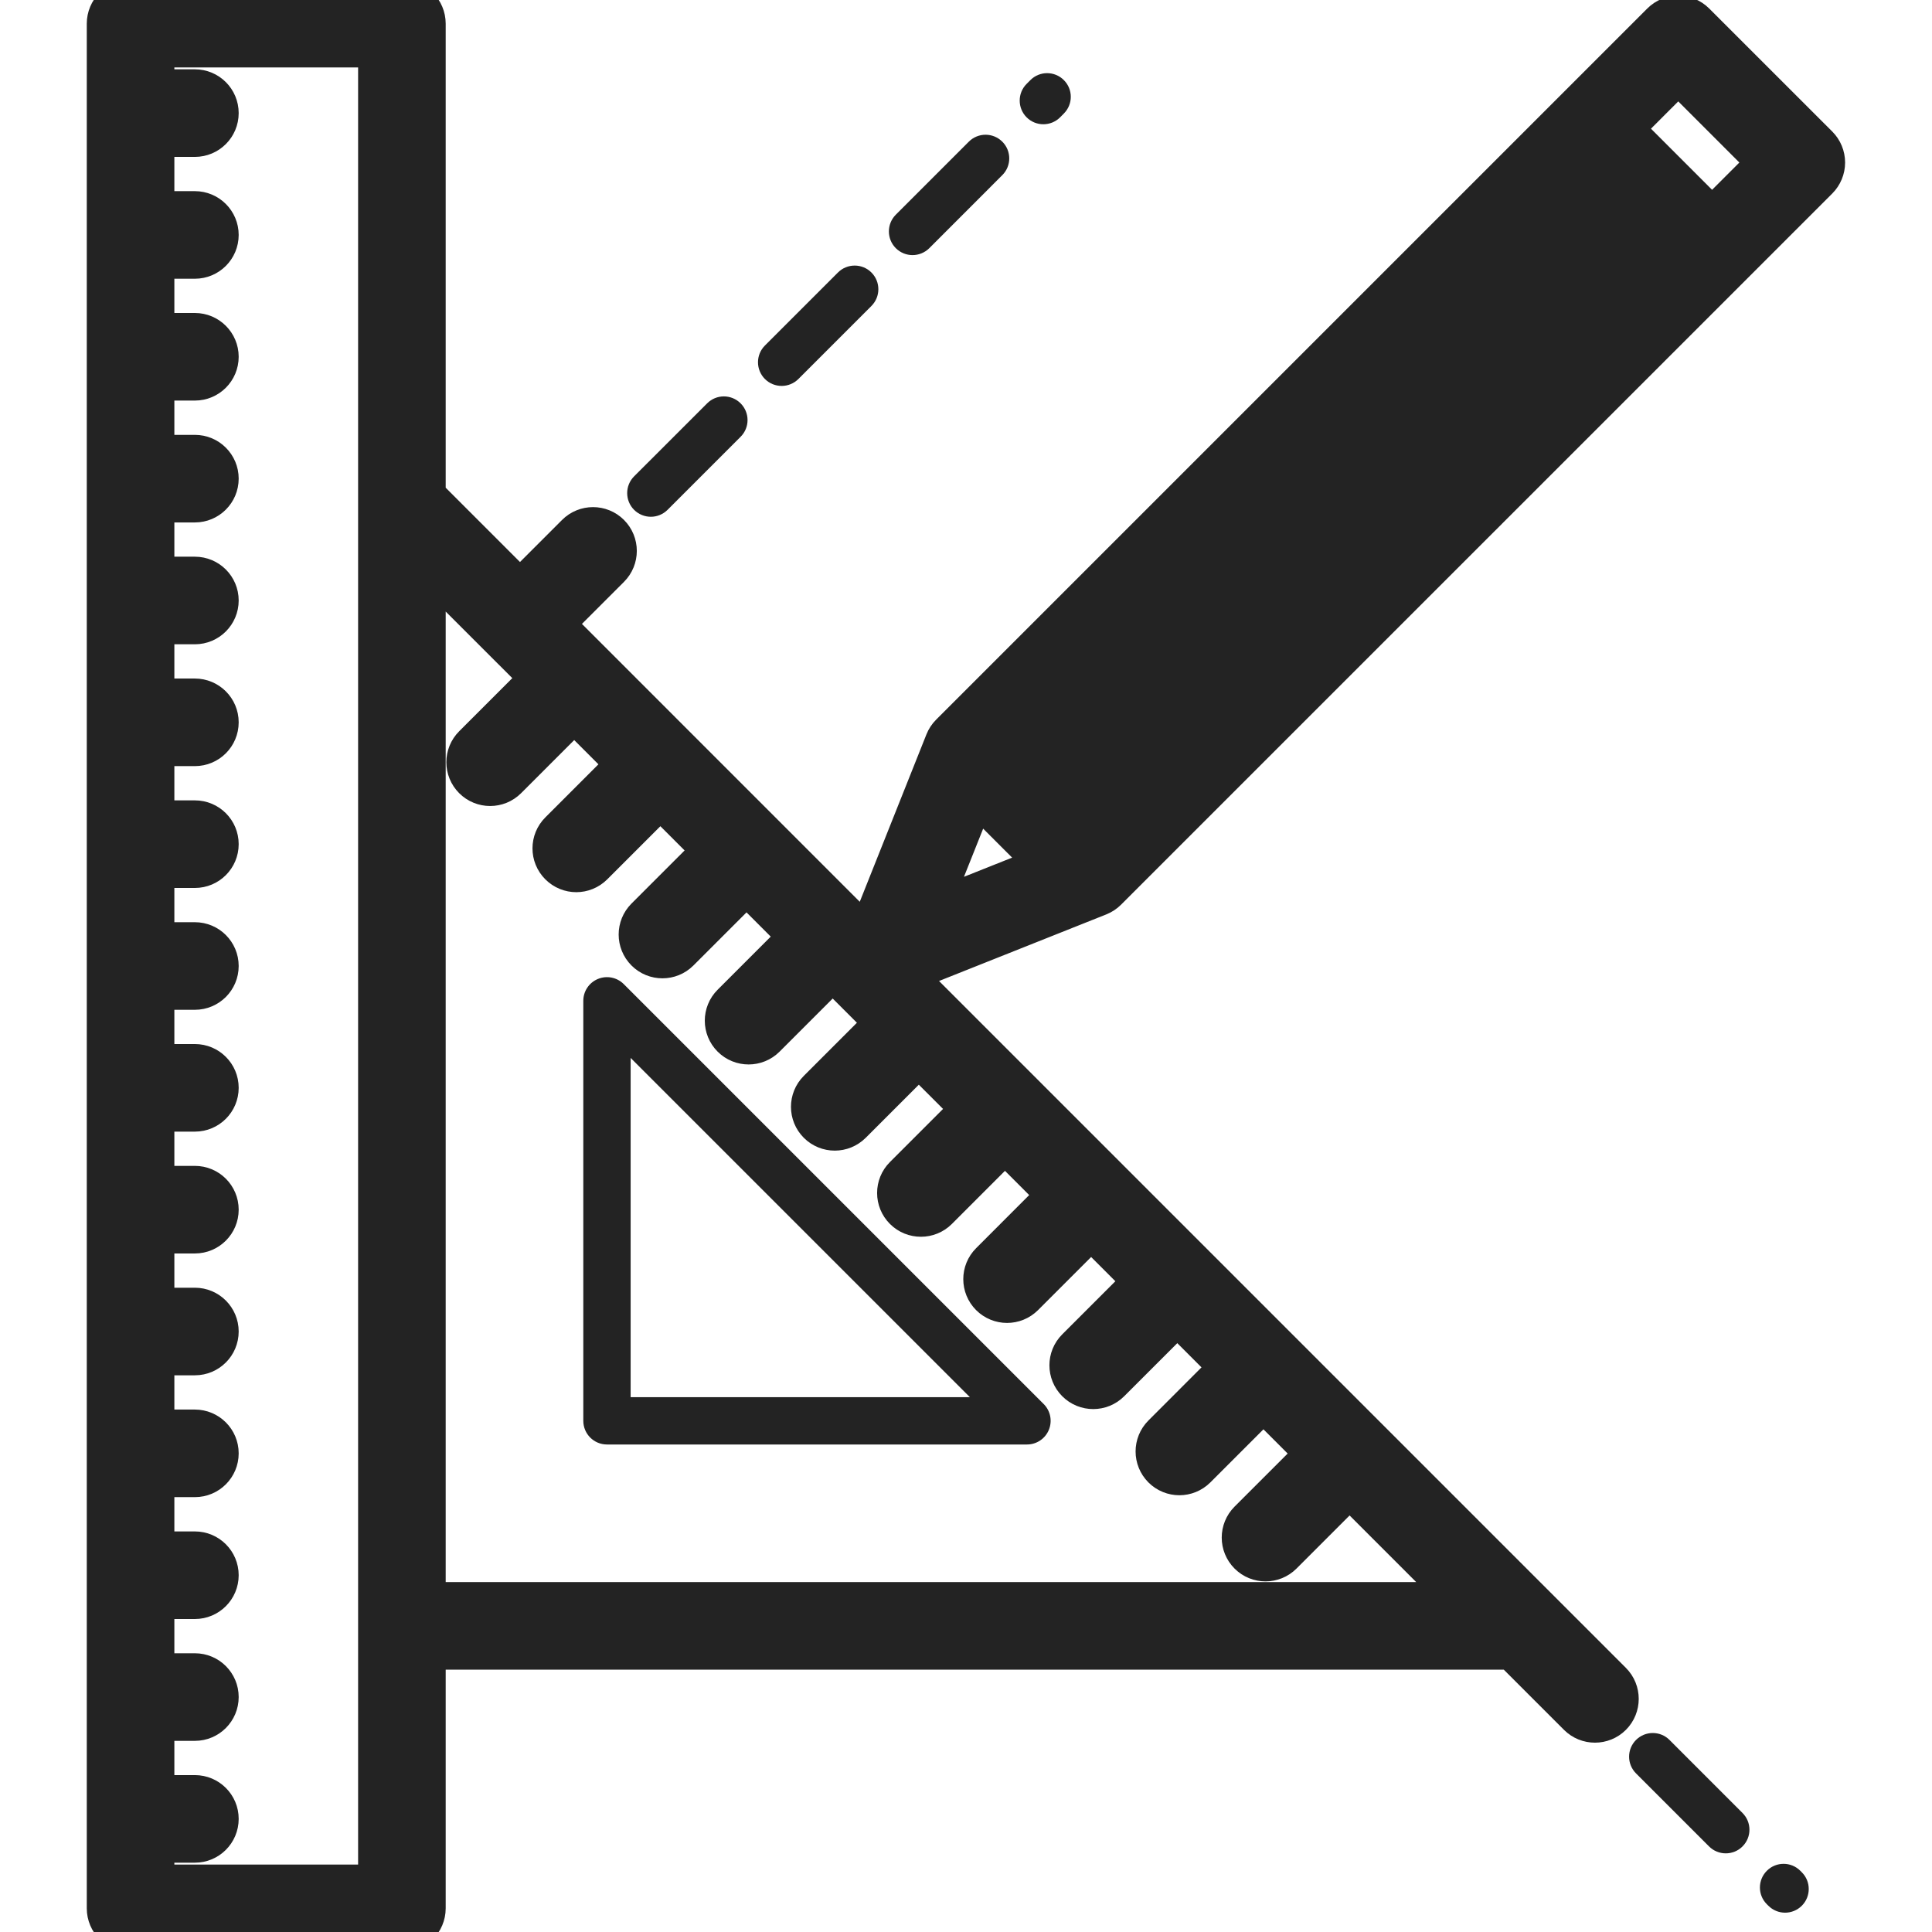 <?xml version="1.0" encoding="UTF-8"?> <svg xmlns="http://www.w3.org/2000/svg" width="48" height="48" viewBox="0 0 48 48" fill="none"> <g clip-path="url(#clip0_459_35)"> <path d="M15.496 24.449C15.328 24.281 15.075 24.231 14.855 24.322C14.635 24.413 14.492 24.627 14.492 24.865V35.3C14.492 35.625 14.755 35.888 15.08 35.888H25.515C25.753 35.888 25.967 35.745 26.058 35.525C26.149 35.305 26.099 35.052 25.931 34.884L15.496 24.449ZM15.668 34.712V26.284L24.096 34.712H15.668Z" fill="#232323"></path> <mask id="path-2-outside-1_459_35" maskUnits="userSpaceOnUse" x="1.656" y="-1" width="45" height="50" fill="black"> <rect fill="white" x="1.656" y="-1" width="45" height="50"></rect> <path d="M45.169 3.622L42.111 0.565C41.882 0.335 41.51 0.335 41.28 0.565L23.611 18.234C23.555 18.29 23.51 18.358 23.481 18.432L21.544 23.295L13.751 15.501L15.149 14.103C15.379 13.873 15.379 13.501 15.149 13.271C14.92 13.042 14.547 13.042 14.318 13.271L12.919 14.67L10.573 12.324V0.588C10.573 0.263 10.31 0 9.985 0H3.244C2.919 0 2.656 0.263 2.656 0.588V47.412C2.656 47.737 2.919 48 3.244 48H9.985C10.31 48 10.573 47.737 10.573 47.412V40.982H37.568L39.21 42.624C39.325 42.739 39.475 42.796 39.626 42.796C39.776 42.796 39.927 42.739 40.042 42.624C40.271 42.394 40.271 42.022 40.042 41.792L22.439 24.189L27.302 22.253C27.376 22.223 27.443 22.179 27.5 22.122L45.169 4.454C45.279 4.343 45.341 4.194 45.341 4.038C45.341 3.882 45.279 3.732 45.169 3.622ZM9.397 46.824H3.832V45.778H4.842C5.167 45.778 5.43 45.514 5.43 45.19C5.43 44.865 5.167 44.602 4.842 44.602H3.832V42.751H4.842C5.167 42.751 5.43 42.487 5.43 42.163C5.43 41.838 5.167 41.575 4.842 41.575H3.832V39.724H4.842C5.167 39.724 5.43 39.46 5.43 39.136C5.43 38.811 5.167 38.548 4.842 38.548H3.832V36.696H4.842C5.167 36.696 5.43 36.433 5.43 36.108C5.43 35.784 5.167 35.52 4.842 35.52H3.832V33.669H4.842C5.167 33.669 5.43 33.406 5.43 33.081C5.43 32.757 5.167 32.493 4.842 32.493H3.832V30.642H4.842C5.167 30.642 5.43 30.379 5.43 30.054C5.43 29.729 5.167 29.466 4.842 29.466H3.832V27.615H4.842C5.167 27.615 5.43 27.352 5.43 27.027C5.43 26.702 5.167 26.439 4.842 26.439H3.832V24.588H4.842C5.167 24.588 5.43 24.325 5.43 24C5.43 23.675 5.167 23.412 4.842 23.412H3.832V21.561H4.842C5.167 21.561 5.43 21.298 5.43 20.973C5.43 20.648 5.167 20.385 4.842 20.385H3.832V18.534H4.842C5.167 18.534 5.43 18.271 5.43 17.946C5.43 17.621 5.167 17.358 4.842 17.358H3.832V15.507H4.842C5.167 15.507 5.43 15.243 5.43 14.919C5.43 14.594 5.167 14.331 4.842 14.331H3.832V12.48H4.842C5.167 12.48 5.43 12.216 5.43 11.892C5.43 11.567 5.167 11.304 4.842 11.304H3.832V9.452H4.842C5.167 9.452 5.43 9.189 5.43 8.864C5.43 8.54 5.167 8.276 4.842 8.276H3.832V6.425H4.842C5.167 6.425 5.43 6.162 5.43 5.837C5.43 5.513 5.167 5.249 4.842 5.249H3.832V3.398H4.842C5.167 3.398 5.43 3.135 5.43 2.81C5.43 2.485 5.167 2.222 4.842 2.222H3.832V1.176H9.397L9.397 46.824ZM10.573 39.806V13.987L13.435 16.848L11.762 18.521C11.532 18.751 11.532 19.123 11.762 19.353C11.877 19.468 12.027 19.525 12.177 19.525C12.328 19.525 12.478 19.468 12.593 19.353L14.266 17.68L15.575 18.989L13.902 20.662C13.672 20.891 13.672 21.264 13.902 21.493C14.017 21.608 14.167 21.666 14.318 21.666C14.468 21.666 14.619 21.608 14.734 21.493L16.407 19.82L17.716 21.129L16.043 22.802C15.813 23.032 15.813 23.404 16.043 23.634C16.157 23.749 16.308 23.806 16.458 23.806C16.609 23.806 16.759 23.749 16.874 23.634L18.547 21.961L19.856 23.27L18.183 24.943C17.953 25.172 17.953 25.545 18.183 25.774C18.298 25.889 18.448 25.946 18.599 25.946C18.749 25.946 18.9 25.889 19.015 25.774L20.688 24.101L21.997 25.41L20.324 27.083C20.094 27.313 20.094 27.685 20.324 27.915C20.438 28.029 20.589 28.087 20.739 28.087C20.89 28.087 21.04 28.029 21.155 27.915L22.828 26.242L24.137 27.551L22.464 29.224C22.234 29.453 22.234 29.826 22.464 30.055C22.579 30.17 22.729 30.227 22.88 30.227C23.03 30.227 23.181 30.17 23.296 30.055L24.968 28.382L26.277 29.691L24.605 31.364C24.375 31.594 24.375 31.966 24.605 32.196C24.719 32.31 24.87 32.368 25.02 32.368C25.171 32.368 25.321 32.31 25.436 32.196L27.109 30.523L28.418 31.832L26.745 33.505C26.515 33.734 26.515 34.106 26.745 34.336C26.86 34.451 27.01 34.508 27.161 34.508C27.311 34.508 27.462 34.451 27.576 34.336L29.25 32.663L30.558 33.972L28.886 35.645C28.656 35.875 28.656 36.247 28.886 36.477C29 36.591 29.151 36.649 29.301 36.649C29.452 36.649 29.602 36.591 29.717 36.477L31.39 34.804L32.699 36.113L31.026 37.785C30.796 38.015 30.796 38.387 31.026 38.617C31.141 38.732 31.291 38.789 31.442 38.789C31.592 38.789 31.743 38.732 31.858 38.617L33.53 36.944L36.392 39.806L10.573 39.806ZM26.387 20.178L41.008 5.558L41.705 6.255L27.084 20.875L26.387 20.178ZM25.556 19.346L24.859 18.649L39.479 4.029L40.176 4.726L25.556 19.346ZM24.243 19.697L26.037 21.491L23.055 22.678L24.243 19.697ZM42.536 5.423L40.311 3.197L41.696 1.812L43.921 4.038L42.536 5.423Z"></path> </mask> <path d="M45.169 3.622L42.111 0.565C41.882 0.335 41.51 0.335 41.28 0.565L23.611 18.234C23.555 18.29 23.51 18.358 23.481 18.432L21.544 23.295L13.751 15.501L15.149 14.103C15.379 13.873 15.379 13.501 15.149 13.271C14.92 13.042 14.547 13.042 14.318 13.271L12.919 14.67L10.573 12.324V0.588C10.573 0.263 10.31 0 9.985 0H3.244C2.919 0 2.656 0.263 2.656 0.588V47.412C2.656 47.737 2.919 48 3.244 48H9.985C10.31 48 10.573 47.737 10.573 47.412V40.982H37.568L39.21 42.624C39.325 42.739 39.475 42.796 39.626 42.796C39.776 42.796 39.927 42.739 40.042 42.624C40.271 42.394 40.271 42.022 40.042 41.792L22.439 24.189L27.302 22.253C27.376 22.223 27.443 22.179 27.5 22.122L45.169 4.454C45.279 4.343 45.341 4.194 45.341 4.038C45.341 3.882 45.279 3.732 45.169 3.622ZM9.397 46.824H3.832V45.778H4.842C5.167 45.778 5.43 45.514 5.43 45.19C5.43 44.865 5.167 44.602 4.842 44.602H3.832V42.751H4.842C5.167 42.751 5.43 42.487 5.43 42.163C5.43 41.838 5.167 41.575 4.842 41.575H3.832V39.724H4.842C5.167 39.724 5.43 39.46 5.43 39.136C5.43 38.811 5.167 38.548 4.842 38.548H3.832V36.696H4.842C5.167 36.696 5.43 36.433 5.43 36.108C5.43 35.784 5.167 35.52 4.842 35.52H3.832V33.669H4.842C5.167 33.669 5.43 33.406 5.43 33.081C5.43 32.757 5.167 32.493 4.842 32.493H3.832V30.642H4.842C5.167 30.642 5.43 30.379 5.43 30.054C5.43 29.729 5.167 29.466 4.842 29.466H3.832V27.615H4.842C5.167 27.615 5.43 27.352 5.43 27.027C5.43 26.702 5.167 26.439 4.842 26.439H3.832V24.588H4.842C5.167 24.588 5.43 24.325 5.43 24C5.43 23.675 5.167 23.412 4.842 23.412H3.832V21.561H4.842C5.167 21.561 5.43 21.298 5.43 20.973C5.43 20.648 5.167 20.385 4.842 20.385H3.832V18.534H4.842C5.167 18.534 5.43 18.271 5.43 17.946C5.43 17.621 5.167 17.358 4.842 17.358H3.832V15.507H4.842C5.167 15.507 5.43 15.243 5.43 14.919C5.43 14.594 5.167 14.331 4.842 14.331H3.832V12.48H4.842C5.167 12.48 5.43 12.216 5.43 11.892C5.43 11.567 5.167 11.304 4.842 11.304H3.832V9.452H4.842C5.167 9.452 5.43 9.189 5.43 8.864C5.43 8.54 5.167 8.276 4.842 8.276H3.832V6.425H4.842C5.167 6.425 5.43 6.162 5.43 5.837C5.43 5.513 5.167 5.249 4.842 5.249H3.832V3.398H4.842C5.167 3.398 5.43 3.135 5.43 2.81C5.43 2.485 5.167 2.222 4.842 2.222H3.832V1.176H9.397L9.397 46.824ZM10.573 39.806V13.987L13.435 16.848L11.762 18.521C11.532 18.751 11.532 19.123 11.762 19.353C11.877 19.468 12.027 19.525 12.177 19.525C12.328 19.525 12.478 19.468 12.593 19.353L14.266 17.68L15.575 18.989L13.902 20.662C13.672 20.891 13.672 21.264 13.902 21.493C14.017 21.608 14.167 21.666 14.318 21.666C14.468 21.666 14.619 21.608 14.734 21.493L16.407 19.82L17.716 21.129L16.043 22.802C15.813 23.032 15.813 23.404 16.043 23.634C16.157 23.749 16.308 23.806 16.458 23.806C16.609 23.806 16.759 23.749 16.874 23.634L18.547 21.961L19.856 23.27L18.183 24.943C17.953 25.172 17.953 25.545 18.183 25.774C18.298 25.889 18.448 25.946 18.599 25.946C18.749 25.946 18.9 25.889 19.015 25.774L20.688 24.101L21.997 25.41L20.324 27.083C20.094 27.313 20.094 27.685 20.324 27.915C20.438 28.029 20.589 28.087 20.739 28.087C20.89 28.087 21.04 28.029 21.155 27.915L22.828 26.242L24.137 27.551L22.464 29.224C22.234 29.453 22.234 29.826 22.464 30.055C22.579 30.17 22.729 30.227 22.88 30.227C23.03 30.227 23.181 30.17 23.296 30.055L24.968 28.382L26.277 29.691L24.605 31.364C24.375 31.594 24.375 31.966 24.605 32.196C24.719 32.31 24.87 32.368 25.02 32.368C25.171 32.368 25.321 32.31 25.436 32.196L27.109 30.523L28.418 31.832L26.745 33.505C26.515 33.734 26.515 34.106 26.745 34.336C26.86 34.451 27.01 34.508 27.161 34.508C27.311 34.508 27.462 34.451 27.576 34.336L29.25 32.663L30.558 33.972L28.886 35.645C28.656 35.875 28.656 36.247 28.886 36.477C29 36.591 29.151 36.649 29.301 36.649C29.452 36.649 29.602 36.591 29.717 36.477L31.39 34.804L32.699 36.113L31.026 37.785C30.796 38.015 30.796 38.387 31.026 38.617C31.141 38.732 31.291 38.789 31.442 38.789C31.592 38.789 31.743 38.732 31.858 38.617L33.53 36.944L36.392 39.806L10.573 39.806ZM26.387 20.178L41.008 5.558L41.705 6.255L27.084 20.875L26.387 20.178ZM25.556 19.346L24.859 18.649L39.479 4.029L40.176 4.726L25.556 19.346ZM24.243 19.697L26.037 21.491L23.055 22.678L24.243 19.697ZM42.536 5.423L40.311 3.197L41.696 1.812L43.921 4.038L42.536 5.423Z" fill="#232323"></path> <path d="M45.169 3.622L42.111 0.565C41.882 0.335 41.51 0.335 41.28 0.565L23.611 18.234C23.555 18.29 23.51 18.358 23.481 18.432L21.544 23.295L13.751 15.501L15.149 14.103C15.379 13.873 15.379 13.501 15.149 13.271C14.92 13.042 14.547 13.042 14.318 13.271L12.919 14.67L10.573 12.324V0.588C10.573 0.263 10.31 0 9.985 0H3.244C2.919 0 2.656 0.263 2.656 0.588V47.412C2.656 47.737 2.919 48 3.244 48H9.985C10.31 48 10.573 47.737 10.573 47.412V40.982H37.568L39.21 42.624C39.325 42.739 39.475 42.796 39.626 42.796C39.776 42.796 39.927 42.739 40.042 42.624C40.271 42.394 40.271 42.022 40.042 41.792L22.439 24.189L27.302 22.253C27.376 22.223 27.443 22.179 27.5 22.122L45.169 4.454C45.279 4.343 45.341 4.194 45.341 4.038C45.341 3.882 45.279 3.732 45.169 3.622ZM9.397 46.824H3.832V45.778H4.842C5.167 45.778 5.43 45.514 5.43 45.19C5.43 44.865 5.167 44.602 4.842 44.602H3.832V42.751H4.842C5.167 42.751 5.43 42.487 5.43 42.163C5.43 41.838 5.167 41.575 4.842 41.575H3.832V39.724H4.842C5.167 39.724 5.43 39.46 5.43 39.136C5.43 38.811 5.167 38.548 4.842 38.548H3.832V36.696H4.842C5.167 36.696 5.43 36.433 5.43 36.108C5.43 35.784 5.167 35.52 4.842 35.52H3.832V33.669H4.842C5.167 33.669 5.43 33.406 5.43 33.081C5.43 32.757 5.167 32.493 4.842 32.493H3.832V30.642H4.842C5.167 30.642 5.43 30.379 5.43 30.054C5.43 29.729 5.167 29.466 4.842 29.466H3.832V27.615H4.842C5.167 27.615 5.43 27.352 5.43 27.027C5.43 26.702 5.167 26.439 4.842 26.439H3.832V24.588H4.842C5.167 24.588 5.43 24.325 5.43 24C5.43 23.675 5.167 23.412 4.842 23.412H3.832V21.561H4.842C5.167 21.561 5.43 21.298 5.43 20.973C5.43 20.648 5.167 20.385 4.842 20.385H3.832V18.534H4.842C5.167 18.534 5.43 18.271 5.43 17.946C5.43 17.621 5.167 17.358 4.842 17.358H3.832V15.507H4.842C5.167 15.507 5.43 15.243 5.43 14.919C5.43 14.594 5.167 14.331 4.842 14.331H3.832V12.48H4.842C5.167 12.48 5.43 12.216 5.43 11.892C5.43 11.567 5.167 11.304 4.842 11.304H3.832V9.452H4.842C5.167 9.452 5.43 9.189 5.43 8.864C5.43 8.54 5.167 8.276 4.842 8.276H3.832V6.425H4.842C5.167 6.425 5.43 6.162 5.43 5.837C5.43 5.513 5.167 5.249 4.842 5.249H3.832V3.398H4.842C5.167 3.398 5.43 3.135 5.43 2.81C5.43 2.485 5.167 2.222 4.842 2.222H3.832V1.176H9.397L9.397 46.824ZM10.573 39.806V13.987L13.435 16.848L11.762 18.521C11.532 18.751 11.532 19.123 11.762 19.353C11.877 19.468 12.027 19.525 12.177 19.525C12.328 19.525 12.478 19.468 12.593 19.353L14.266 17.68L15.575 18.989L13.902 20.662C13.672 20.891 13.672 21.264 13.902 21.493C14.017 21.608 14.167 21.666 14.318 21.666C14.468 21.666 14.619 21.608 14.734 21.493L16.407 19.82L17.716 21.129L16.043 22.802C15.813 23.032 15.813 23.404 16.043 23.634C16.157 23.749 16.308 23.806 16.458 23.806C16.609 23.806 16.759 23.749 16.874 23.634L18.547 21.961L19.856 23.27L18.183 24.943C17.953 25.172 17.953 25.545 18.183 25.774C18.298 25.889 18.448 25.946 18.599 25.946C18.749 25.946 18.9 25.889 19.015 25.774L20.688 24.101L21.997 25.41L20.324 27.083C20.094 27.313 20.094 27.685 20.324 27.915C20.438 28.029 20.589 28.087 20.739 28.087C20.89 28.087 21.04 28.029 21.155 27.915L22.828 26.242L24.137 27.551L22.464 29.224C22.234 29.453 22.234 29.826 22.464 30.055C22.579 30.17 22.729 30.227 22.88 30.227C23.03 30.227 23.181 30.17 23.296 30.055L24.968 28.382L26.277 29.691L24.605 31.364C24.375 31.594 24.375 31.966 24.605 32.196C24.719 32.31 24.87 32.368 25.02 32.368C25.171 32.368 25.321 32.31 25.436 32.196L27.109 30.523L28.418 31.832L26.745 33.505C26.515 33.734 26.515 34.106 26.745 34.336C26.86 34.451 27.01 34.508 27.161 34.508C27.311 34.508 27.462 34.451 27.576 34.336L29.25 32.663L30.558 33.972L28.886 35.645C28.656 35.875 28.656 36.247 28.886 36.477C29 36.591 29.151 36.649 29.301 36.649C29.452 36.649 29.602 36.591 29.717 36.477L31.39 34.804L32.699 36.113L31.026 37.785C30.796 38.015 30.796 38.387 31.026 38.617C31.141 38.732 31.291 38.789 31.442 38.789C31.592 38.789 31.743 38.732 31.858 38.617L33.53 36.944L36.392 39.806L10.573 39.806ZM26.387 20.178L41.008 5.558L41.705 6.255L27.084 20.875L26.387 20.178ZM25.556 19.346L24.859 18.649L39.479 4.029L40.176 4.726L25.556 19.346ZM24.243 19.697L26.037 21.491L23.055 22.678L24.243 19.697ZM42.536 5.423L40.311 3.197L41.696 1.812L43.921 4.038L42.536 5.423Z" stroke="#232323" mask="url(#path-2-outside-1_459_35)"></path> <path d="M41.478 43.228C41.249 42.999 40.877 42.999 40.647 43.228C40.417 43.458 40.417 43.83 40.647 44.06L42.461 45.874C42.576 45.989 42.726 46.046 42.877 46.046C43.027 46.046 43.178 45.989 43.292 45.874C43.522 45.645 43.522 45.272 43.292 45.043L41.478 43.228Z" fill="#232323"></path> <path d="M44.728 46.479C44.499 46.249 44.126 46.249 43.897 46.479C43.667 46.709 43.667 47.081 43.897 47.31L43.934 47.347C44.049 47.462 44.199 47.52 44.35 47.52C44.5 47.52 44.651 47.462 44.766 47.347C44.995 47.117 44.995 46.745 44.765 46.516L44.728 46.479Z" fill="#232323"></path> <path d="M25.922 3.087C26.072 3.087 26.223 3.03 26.338 2.915L26.431 2.821C26.661 2.591 26.661 2.219 26.431 1.99C26.202 1.76 25.829 1.76 25.6 1.99L25.506 2.084C25.277 2.313 25.277 2.685 25.506 2.915C25.621 3.03 25.771 3.087 25.922 3.087Z" fill="#232323"></path> <path d="M22.672 6.338C22.822 6.338 22.973 6.28 23.088 6.166L24.902 4.351C25.132 4.122 25.132 3.749 24.902 3.52C24.672 3.29 24.3 3.29 24.07 3.52L22.256 5.334C22.027 5.564 22.027 5.936 22.256 6.166C22.371 6.28 22.522 6.338 22.672 6.338Z" fill="#232323"></path> <path d="M19.42 9.588C19.57 9.588 19.721 9.531 19.836 9.416L21.65 7.602C21.88 7.372 21.88 7 21.65 6.77C21.421 6.541 21.048 6.541 20.819 6.77L19.004 8.585C18.775 8.814 18.775 9.186 19.004 9.416C19.119 9.531 19.27 9.588 19.42 9.588Z" fill="#232323"></path> <path d="M16.17 12.839C16.32 12.839 16.471 12.781 16.586 12.666L18.4 10.852C18.63 10.623 18.63 10.251 18.4 10.021C18.17 9.791 17.798 9.791 17.569 10.021L15.754 11.835C15.525 12.065 15.525 12.437 15.754 12.667C15.869 12.781 16.02 12.839 16.17 12.839Z" fill="#232323"></path> </g> <defs> <clipPath id="clip0_459_35"> <rect width="48" height="48" fill="white"></rect> </clipPath> </defs> </svg> 